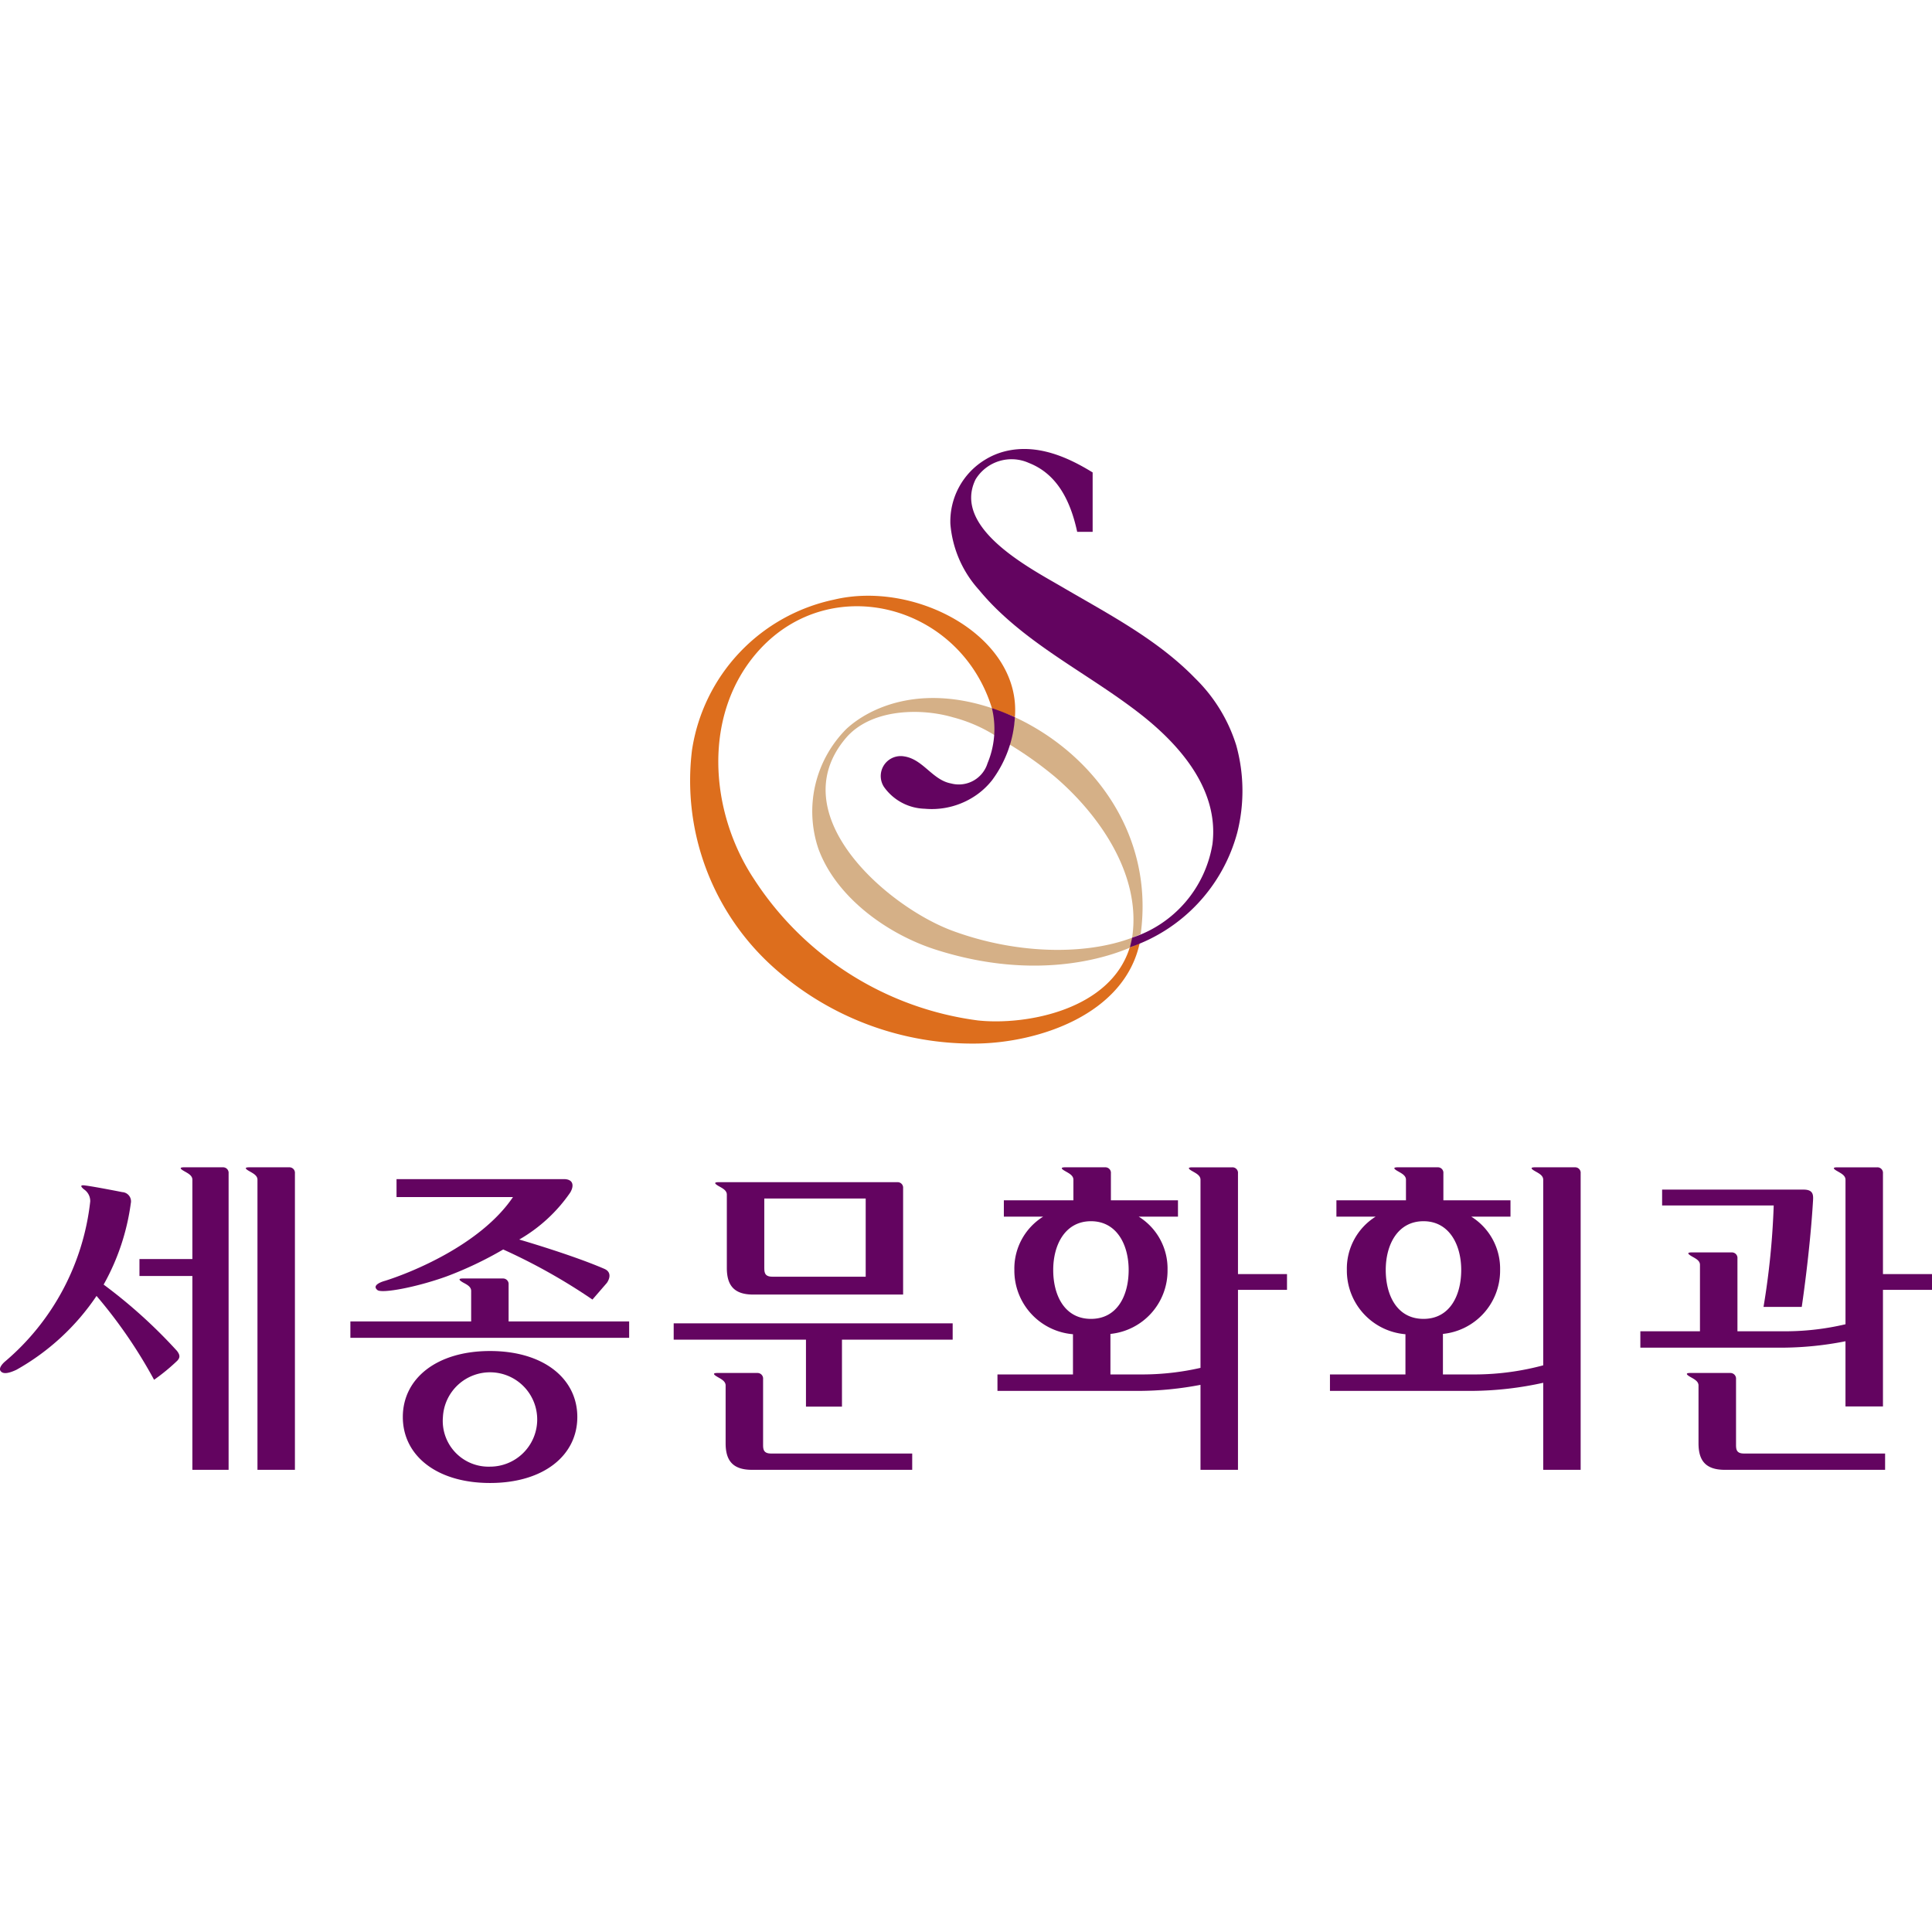 <svg id="레이어_1" data-name="레이어 1" xmlns="http://www.w3.org/2000/svg" viewBox="0 0 120 120"><title>0main-6logo-bottom8</title><path d="M116.954,79.135V72.879a.344.344,0,0,0-.345-.375h-2.494c-.343,0-.212.117.002.237.211.127.51.259.51.533v8.978a16.355,16.355,0,0,1-3.645.436H107.916V78.166a.345.345,0,0,0-.346-.377h-2.498c-.338,0-.21.115.005.242.21.123.511.254.511.526v4.131h-3.703v1.018h8.861a20.734,20.734,0,0,0,3.88-.398v4.048h2.328V80.114H120v-.978Z" style="fill:#630460"/><path d="M109.536,81.174H111.91s.511-3.388.702-6.624c.017-.321.017-.661-.583-.661H103.237v.985h6.931A47.898,47.898,0,0,1,109.536,81.174Z" style="fill:#630460"/><path d="M76.893,72.879a.343.343,0,0,0-.343-.375H74.055c-.341,0-.215.117,0,.237.213.127.51.259.51.533V84.961a16.35,16.35,0,0,1-3.538.408H68.971V82.852a3.945,3.945,0,0,0,3.547-3.971,3.798,3.798,0,0,0-1.79-3.313h2.438V74.555H69v-1.677a.342.342,0,0,0-.345-.375H66.161c-.341,0-.214.117,0,.237.213.127.51.259.51.533v1.282H62.351v1.012h2.443a3.8,3.8,0,0,0-1.79,3.313,3.966,3.966,0,0,0,3.64,3.991V85.37h-4.69v1.021h8.838a20.703,20.703,0,0,0,3.773-.376v5.279h2.328v-11.18H79.938v-.978H76.893ZM65.417,78.881c0-1.582.751-3.029,2.345-3.029s2.341,1.447,2.341,3.029c0,1.589-.71,3.037-2.341,3.037S65.417,80.469,65.417,78.881Z" style="fill:#630460"/><path d="M97.838,72.503H95.339c-.338,0-.211.117,0,.237.216.127.513.259.513.533V84.803a16.489,16.489,0,0,1-4.173.566H89.623V82.852a3.95,3.95,0,0,0,3.551-3.971,3.805,3.805,0,0,0-1.792-3.313h2.437V74.555H89.651v-1.677a.34.34,0,0,0-.34-.375H86.814c-.34,0-.212.117,0,.237.213.127.513.259.513.533v1.282h-4.32v1.012h2.438a3.808,3.808,0,0,0-1.789,3.313,3.966,3.966,0,0,0,3.639,3.991V85.37h-4.689v1.021h8.839a21.072,21.072,0,0,0,4.407-.504v5.406h2.325V72.879A.341.341,0,0,0,97.838,72.503ZM86.071,78.881c0-1.582.748-3.029,2.346-3.029,1.588,0,2.342,1.447,2.342,3.029,0,1.589-.714,3.037-2.342,3.037C86.782,81.918,86.071,80.469,86.071,78.881Z" style="fill:#630460"/><polygon points="41.844 83.209 50.06 83.209 50.06 87.368 52.296 87.368 52.296 83.209 59.172 83.209 59.172 82.195 41.844 82.195 41.844 83.209" style="fill:#630460"/><path d="M47.397,89.749v-4.09a.347.347,0,0,0-.344-.381H44.558c-.341,0-.211.119.002.242.211.126.51.259.51.533V89.64c0,.982.358,1.653,1.631,1.653H56.659V90.281H47.901C47.451,90.281,47.397,90.059,47.397,89.749Z" style="fill:#630460"/><path d="M107.828,89.749v-4.09a.351.351,0,0,0-.348-.381h-2.496c-.339,0-.212.119,0,.242.213.126.514.259.514.533V89.64c0,.982.352,1.653,1.629,1.653h9.96V90.281h-8.759C107.879,90.281,107.828,90.059,107.828,89.749Z" style="fill:#630460"/><path d="M44.635,73.668c.211.123.51.255.51.53V78.75c0,.984.358,1.657,1.628,1.657h9.321V73.8a.341.341,0,0,0-.34-.373H44.632C44.292,73.427,44.421,73.545,44.635,73.668Zm2.837,5.099V74.442H53.77v4.856H47.978C47.53,79.297,47.473,79.08,47.473,78.767Z" style="fill:#630460"/><path d="M23.443,80.128c.271.226,2.394-.166,4.271-.839a22.83,22.83,0,0,0,3.541-1.682,36.466,36.466,0,0,1,5.543,3.111l.894-1.033s.457-.606-.155-.875c-2.043-.882-5.286-1.82-5.286-1.82a9.726,9.726,0,0,0,3.163-2.913c.254-.42.208-.84-.395-.84h-10.39v1.114h7.234c-2.035,3.01-6.454,4.736-7.948,5.203C23.914,79.554,23.018,79.781,23.443,80.128Z" style="fill:#630460"/><path d="M31.59,82.076V79.785a.344.344,0,0,0-.341-.376H28.753c-.34,0-.213.119.001.245.214.119.511.25.511.527v1.895H21.763v1.018H39.078V82.076H31.59Z" style="fill:#630460"/><path d="M30.437,83.914c-3.311,0-5.417,1.704-5.417,4.098,0,2.398,2.106,4.099,5.417,4.099,3.316,0,5.421-1.701,5.421-4.099C35.858,85.618,33.753,83.914,30.437,83.914Zm0,7.182a2.841,2.841,0,0,1-2.926-3.083,2.93,2.93,0,1,1,2.926,3.083Z" style="fill:#630460"/><path d="M6.437,79.788a14.162,14.162,0,0,0,1.686-5.04.575.575,0,0,0-.527-.703s-1.749-.347-2.329-.416c-.291-.038-.271.063-.052.244a.878.878,0,0,1,.39.746A15.222,15.222,0,0,1,.31,84.568s-.47.388-.254.612c.113.124.348.19.964-.1a14.62,14.62,0,0,0,4.976-4.588A30.192,30.192,0,0,1,9.57,85.701,12.396,12.396,0,0,0,11.008,84.52c.174-.187.192-.345-.017-.615A31.586,31.586,0,0,0,6.437,79.788Z" style="fill:#630460"/><path d="M17.975,72.503H15.477c-.338,0-.211.117.004.237.212.127.511.259.511.533v18.02h2.326V72.879A.343.343,0,0,0,17.975,72.503Z" style="fill:#630460"/><path d="M13.854,72.503h-2.42c-.34,0-.21.117.003.237.214.127.512.259.512.533V78.201H8.662v1.053h3.287v12.04H14.199V72.879A.343.343,0,0,0,13.854,72.503Z" style="fill:#630460"/><path d="M70.185,58.8c-1.174,3.93-6.454,4.901-9.442,4.582a19.587,19.587,0,0,1-13.897-8.761c-2.792-4.195-3.258-10.309.307-14.243,4.494-4.944,12.492-2.813,14.461,3.623.081.279.071.064.071.064.423.15.944.29,1.352.481.407-4.999-6.143-8.52-11.235-7.301A11.269,11.269,0,0,0,42.98,46.6a15.57,15.57,0,0,0,5.144,13.557,18.537,18.537,0,0,0,12.557,4.66c3.822-.056,9.151-1.792,10.109-6.249a3.07,3.07,0,0,1-.582.226Z" style="fill:#dd6e1d"/><path d="M70.328,58.243c-.003.029-.01.059-.012.079A.615.615,0,0,0,70.328,58.243Z" style="fill:#630460"/><path d="M70.318,58.243c-2.85,1.08-7.114,1.057-11.138-.423-4.06-1.493-10.665-7.208-6.653-11.964,1.539-1.825,4.609-1.903,6.661-1.303a9.343,9.343,0,0,1,2.701,1.182c.014-.502,1.312-.732,1.148-1.188a13.567,13.567,0,0,1-1.427-.562c-4.459-1.489-7.597-.046-9.041,1.292a7.253,7.253,0,0,0-1.742,7.428c1.102,3.037,4.301,5.318,7.277,6.274,7.691,2.465,12.706-.415,12.684-.411a.178.178,0,0,1-.162-.222C70.633,58.287,70.312,58.287,70.318,58.243Z" style="fill:#d5b087"/><path d="M70.328,58.243Z" style="fill:#630460"/><path d="M62.667,46.215a23.394,23.394,0,0,1,2.834,2.013c2.658,2.265,5.422,6.027,4.817,10.015h.01c.198-.083.328-.123.521-.222.857-6.279-3.05-11.267-7.811-13.474-.022.186-.085.625-.125.825A6.287,6.287,0,0,1,62.667,46.215Z" style="fill:#d5b087"/><path d="M76.787,46.299A9.944,9.944,0,0,0,74.24,42.137c-2.349-2.423-5.406-4.002-8.292-5.691-1.99-1.163-6.82-3.657-5.355-6.667a2.62,2.62,0,0,1,3.313-1.024c1.593.624,2.529,2.085,3,4.279h.96v-3.69c-1.441-.886-3.394-1.825-5.45-1.31a4.396,4.396,0,0,0-1.195.499A4.483,4.483,0,0,0,59.03,32.548a6.931,6.931,0,0,0,1.775,4.089A15.172,15.172,0,0,0,62.111,38.03c2.612,2.47,5.857,4.093,8.682,6.291,2.442,1.9,4.934,4.691,4.516,8.099a7.374,7.374,0,0,1-4.991,5.822s-.085.414-.139.597a10.361,10.361,0,0,0,6.669-7.123A10.579,10.579,0,0,0,76.787,46.299Z" style="fill:#630460"/><path d="M61.61,43.985a5.51,5.51,0,0,1-.272,3.42,1.866,1.866,0,0,1-2.268,1.256c-1.155-.211-1.731-1.5-2.905-1.679a1.239,1.239,0,0,0-1.259,1.896,3.207,3.207,0,0,0,2.526,1.354,4.843,4.843,0,0,0,3.311-.922,4.598,4.598,0,0,0,.887-.863,7.26,7.26,0,0,0,1.407-3.9A15.102,15.102,0,0,0,61.61,43.985Z" style="fill:#630460"/><rect width="120" height="120" style="fill:none"/></svg>